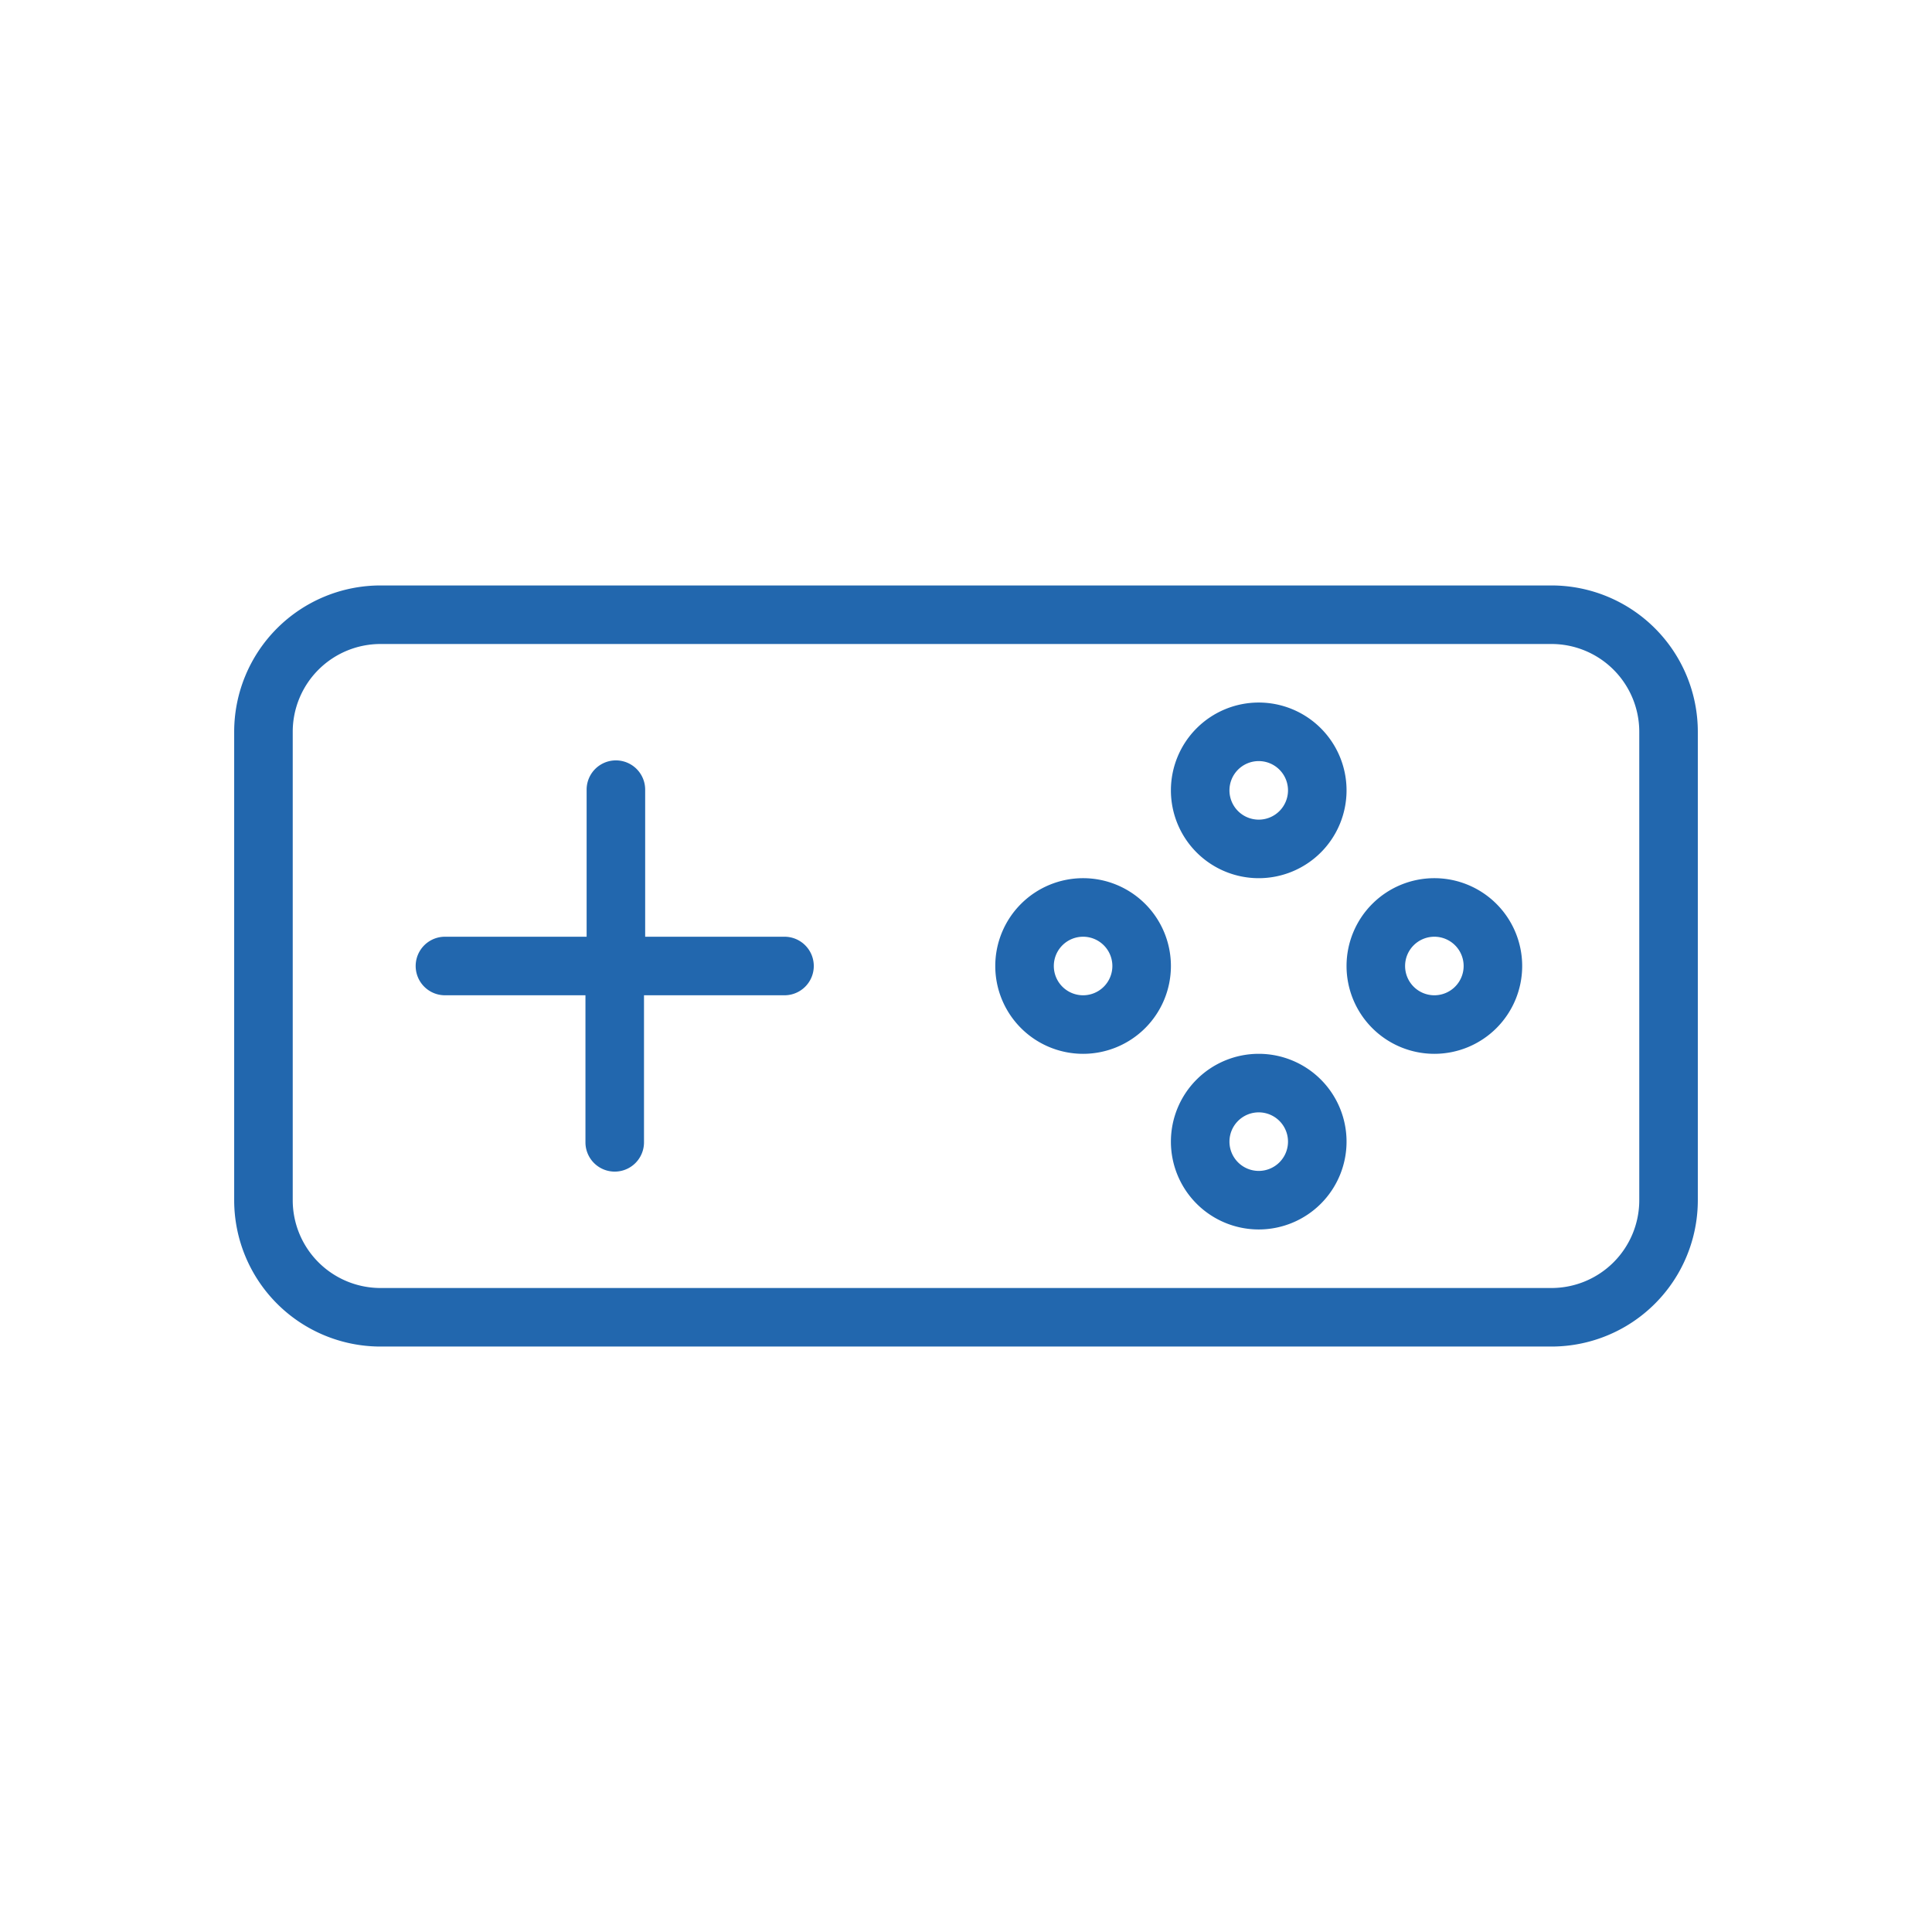 <?xml version="1.0" encoding="utf-8"?>
<svg xmlns="http://www.w3.org/2000/svg" viewBox="0 0 82.5 82.5">
  <defs>
    <style>.cls-1{fill:#2267ae;}</style>
  </defs>
  <title>Game_Console_Blue_Outline_RGB</title>
  <g id="icons">
    <path class="cls-1" d="M33.55,40h-6V33.72a1.25,1.25,0,0,0-2.5,0V40H19a1.25,1.25,0,0,0,0,2.5H25v6.28a1.25,1.25,0,0,0,2.5,0V42.5h6a1.25,1.25,0,0,0,0-2.5Z"/>
    <path class="cls-1" d="M53.75,37.5A3.75,3.75,0,1,0,50,33.75,3.75,3.75,0,0,0,53.75,37.5Zm0-5a1.25,1.25,0,1,1-1.25,1.25A1.25,1.25,0,0,1,53.75,32.5Z"/>
    <path class="cls-1" d="M53.75,45a3.75,3.75,0,1,0,3.75,3.75A3.75,3.75,0,0,0,53.75,45Zm0,5A1.25,1.25,0,1,1,55,48.77,1.25,1.25,0,0,1,53.75,50Z"/>
    <path class="cls-1" d="M46.25,37.5A3.75,3.75,0,1,0,50,41.25,3.75,3.75,0,0,0,46.25,37.5Zm0,5a1.25,1.25,0,1,1,1.25-1.25A1.25,1.25,0,0,1,46.25,42.5Z"/>
    <path class="cls-1" d="M61.25,37.5A3.75,3.75,0,1,0,65,41.25,3.75,3.75,0,0,0,61.25,37.5Zm0,5a1.25,1.25,0,1,1,1.25-1.25A1.25,1.25,0,0,1,61.25,42.5Z"/>
    <path class="cls-1" d="M66.25,25h-50A6.25,6.25,0,0,0,10,31.25v20a6.25,6.25,0,0,0,6.25,6.25h50a6.25,6.25,0,0,0,6.25-6.25v-20A6.25,6.25,0,0,0,66.25,25ZM70,51.25A3.75,3.75,0,0,1,66.25,55h-50a3.75,3.75,0,0,1-3.75-3.75v-20a3.75,3.75,0,0,1,3.75-3.75h50A3.75,3.75,0,0,1,70,31.25Z"/>
  </g>
</svg>